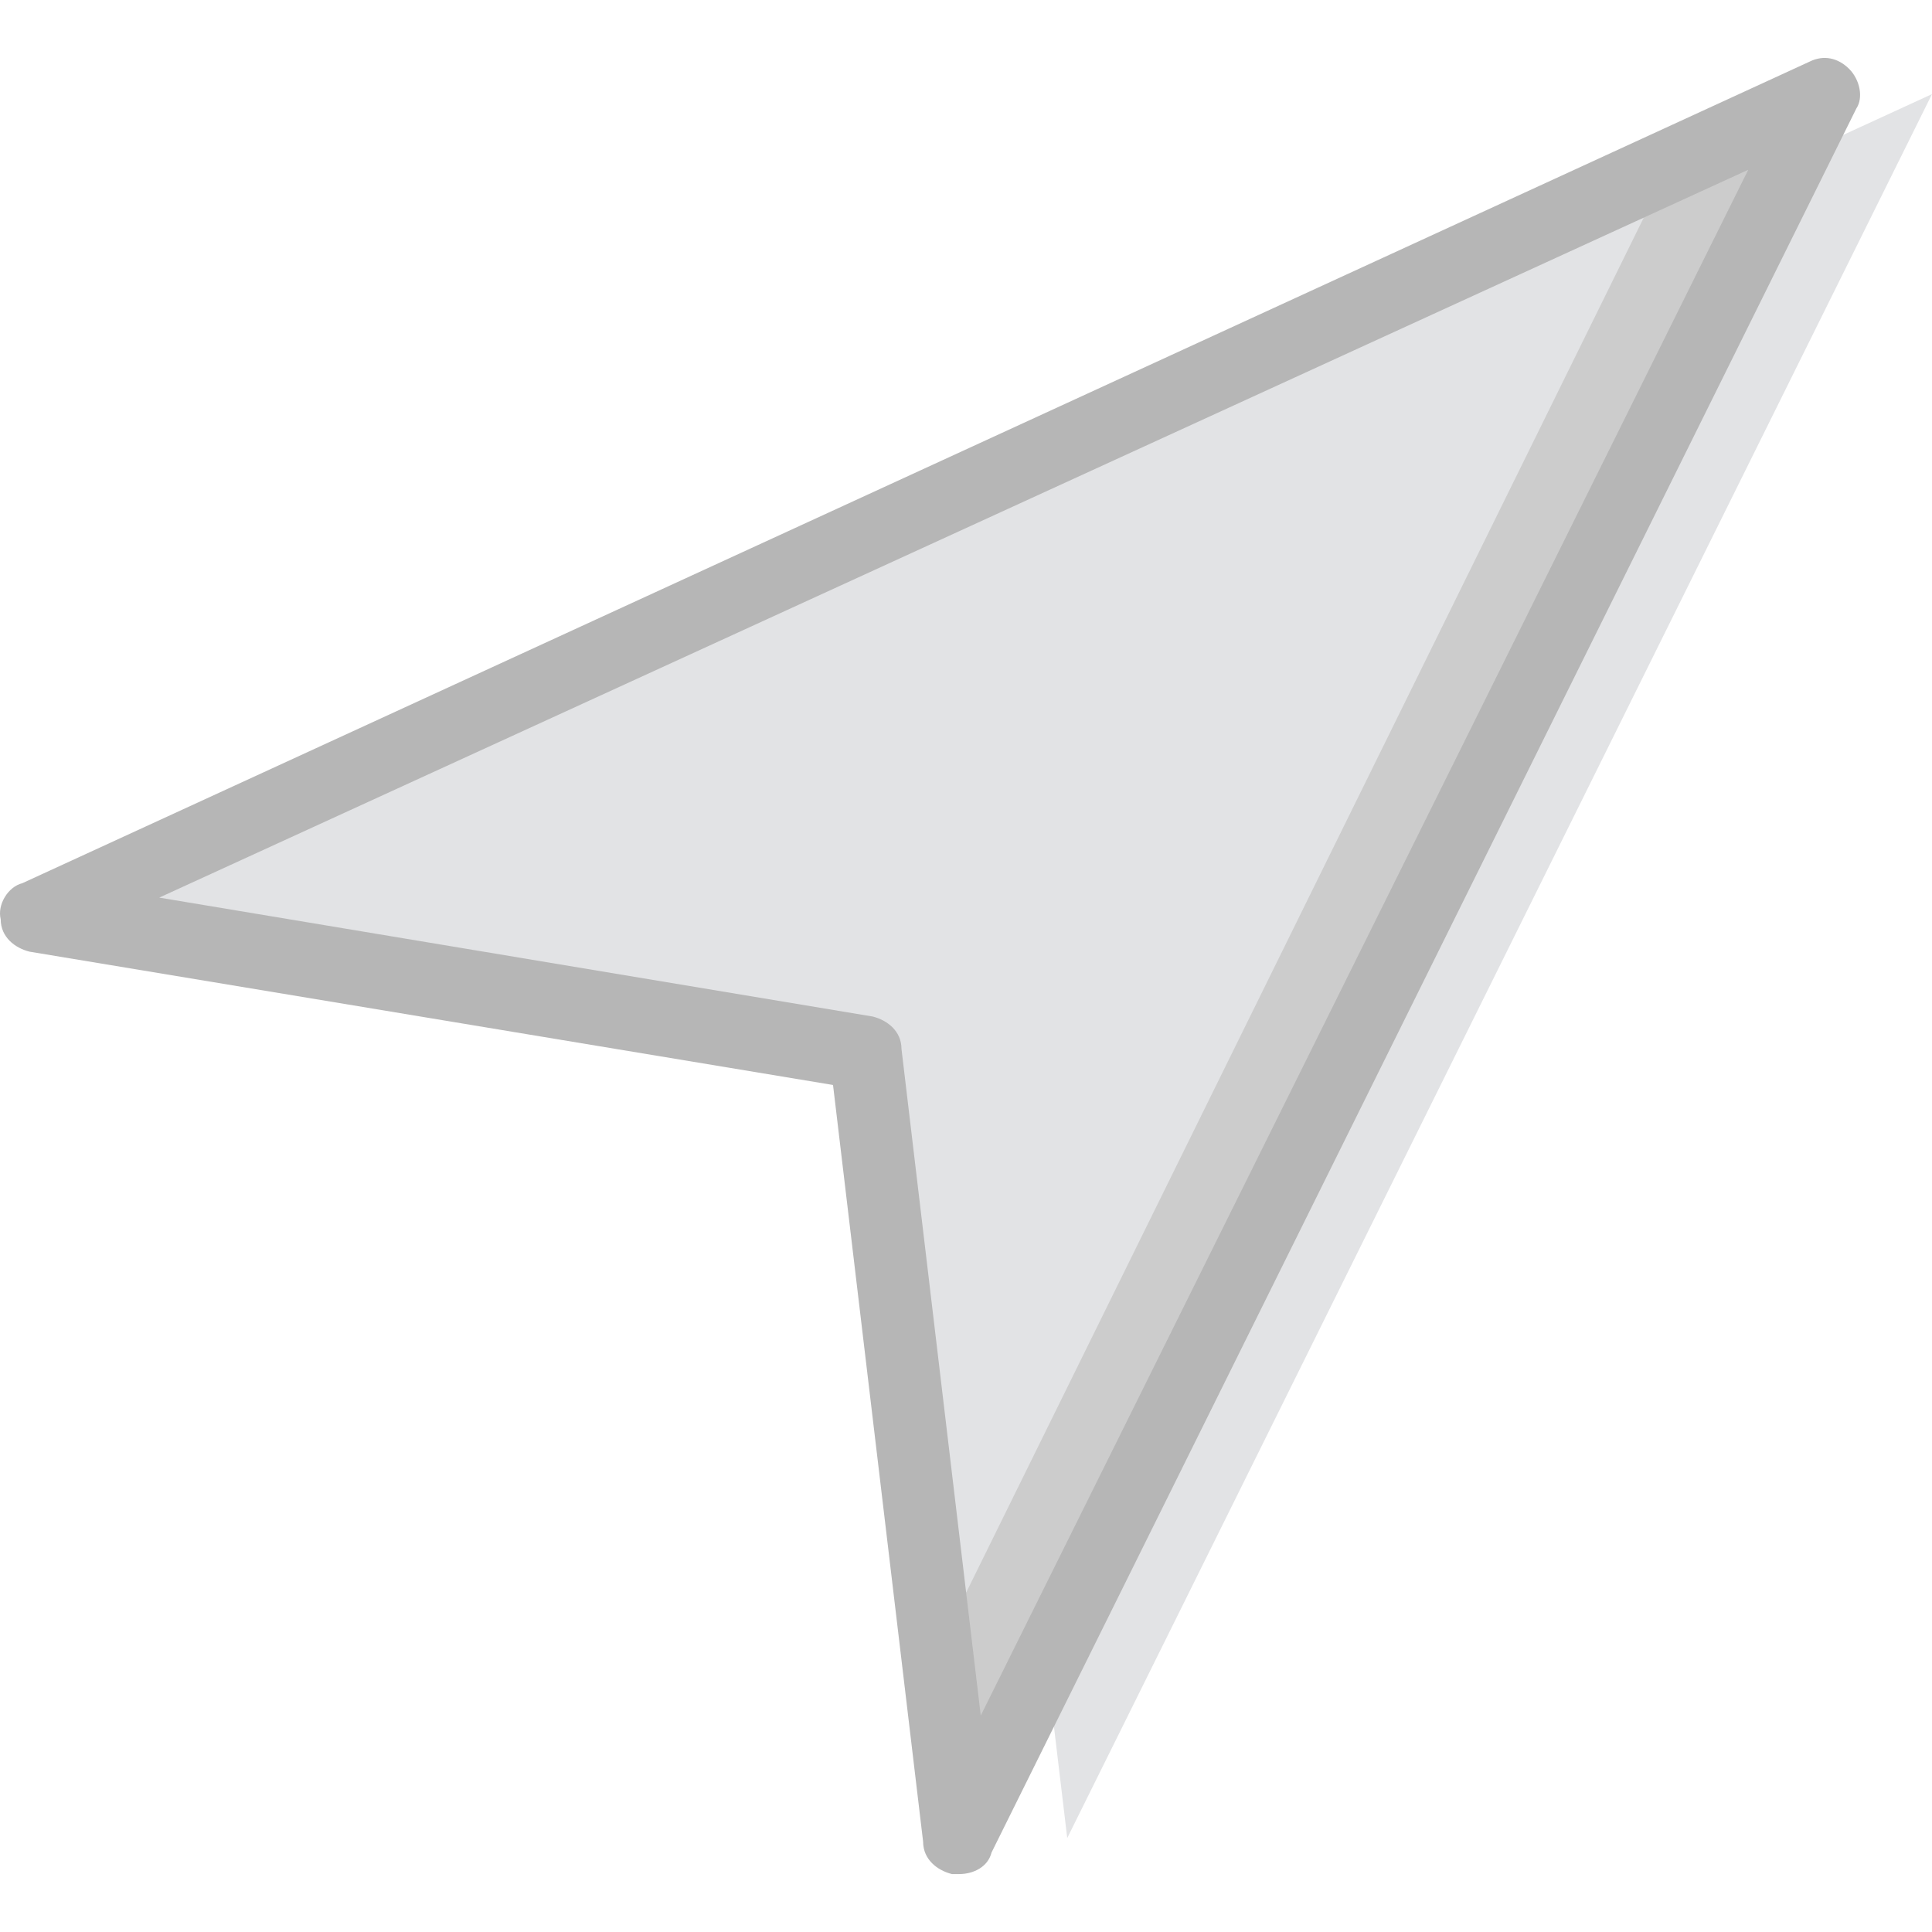 <?xml version="1.0" encoding="iso-8859-1"?>
<!-- Uploaded to: SVG Repo, www.svgrepo.com, Generator: SVG Repo Mixer Tools -->
<svg height="800px" width="800px" version="1.1" id="Layer_1" xmlns="http://www.w3.org/2000/svg" xmlns:xlink="http://www.w3.org/1999/xlink" 
	 viewBox="0 0 508.391 508.391" xml:space="preserve">
<g transform="translate(1 1)">
	<polygon style="fill:#E2E3E5;" points="255.184,275.97 37.11,239.941 507.391,23.763 279.836,482.667 	"/>
	<polygon style="fill:#CCCCCC;" points="226.739,275.97 8.665,239.941 478.947,23.763 251.391,482.667 	"/>
	<path style="fill:#E2E3E5;" d="M430.591,40.83c0,1.896-1.896,3.793-4.741,5.689c-24.652,13.274-50.252,23.704-76.8,32.237
		c-31.289,13.274-63.526,26.548-92.919,43.615c-30.341,17.067-57.837,28.444-90.074,40.77
		c-33.185,12.326-61.63,35.081-94.815,46.459c-1.896,0.948-3.793,0.948-5.689,0L8.665,239.941l197.215,30.341l0.948,3.793
		c0.948,0,1.896-0.948,3.793-0.948c7.585,0,11.378,7.585,9.481,13.274c10.43,15.17,7.585,35.081,8.533,53.096
		c0.948,32.237,8.533,63.526,17.067,93.867L441.021,37.037C438.176,37.985,434.384,39.881,430.591,40.83"/>
	<path style="fill:#B6B6B6;" d="M251.391,492.148c-0.948,0-0.948,0-1.896,0c-3.793-0.948-7.585-3.793-7.585-8.533l-23.704-199.111
		L6.769,249.422c-3.793-0.948-7.585-3.793-7.585-8.533c-0.948-3.793,1.896-8.533,5.689-9.481L475.154,15.23
		c3.793-1.896,7.585-0.948,10.43,1.896c2.844,2.844,3.793,7.585,1.896,10.43L259.924,486.459
		C258.976,490.252,255.184,492.148,251.391,492.148z M40.902,235.2l187.733,31.289c3.793,0.948,7.585,3.793,7.585,8.533
		L257.08,450.43L459.036,43.674L40.902,235.2z"/>
</g>
</svg>